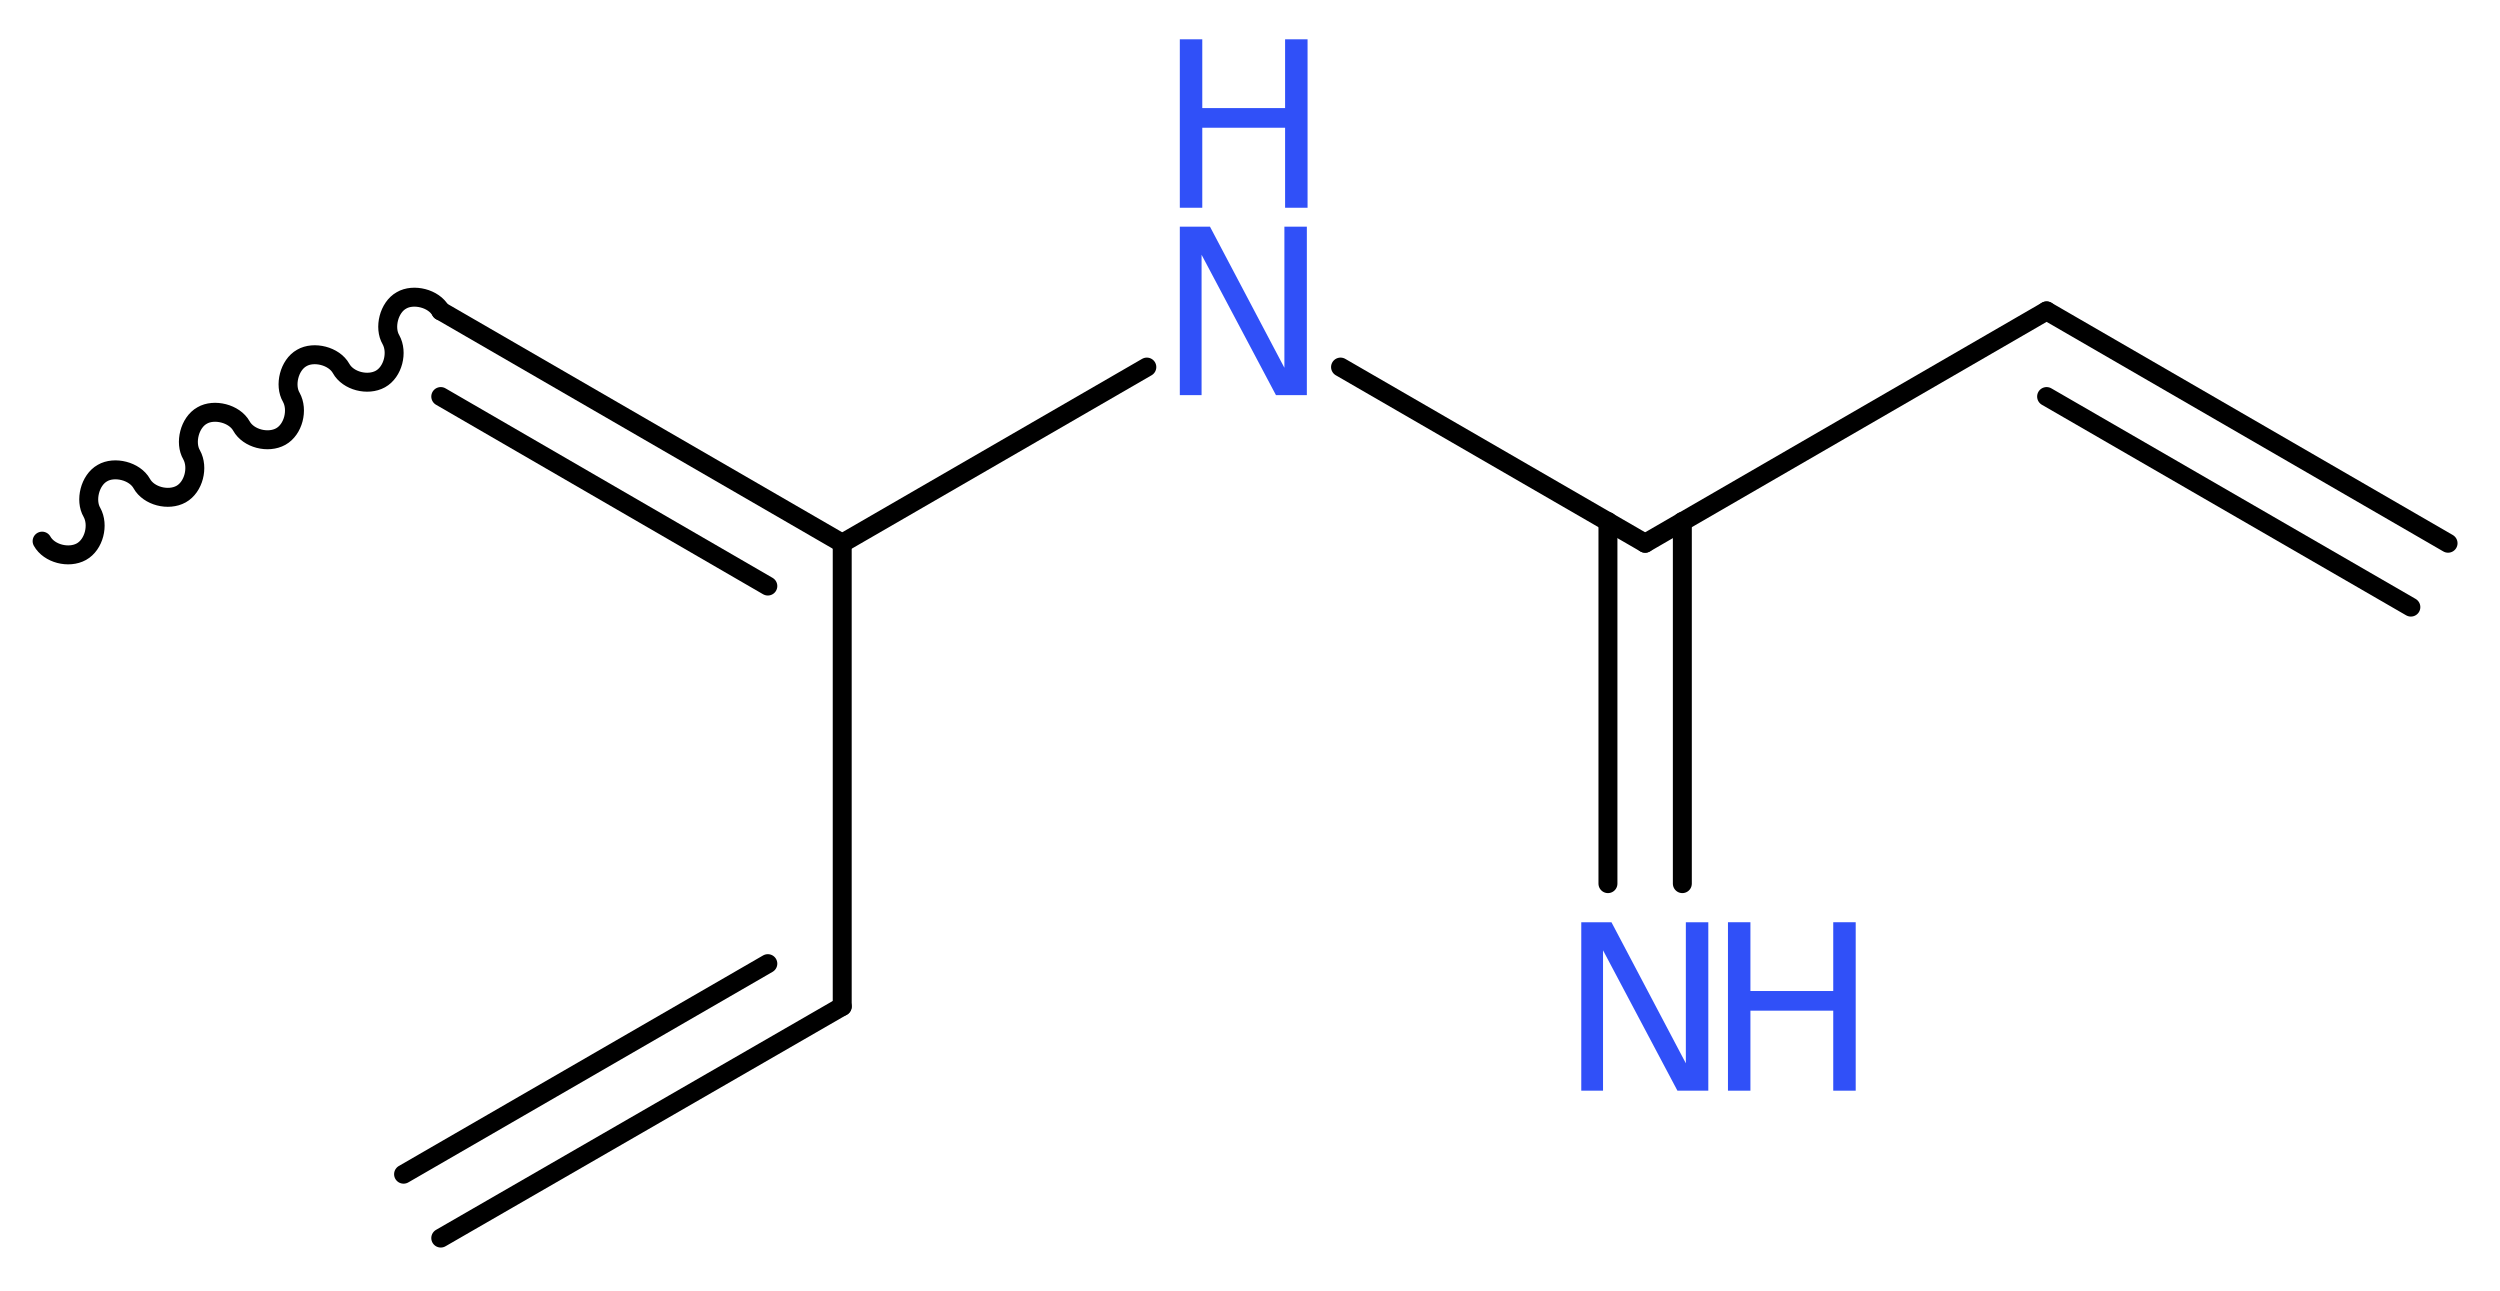 <?xml version='1.0' encoding='UTF-8'?>
<!DOCTYPE svg PUBLIC "-//W3C//DTD SVG 1.1//EN" "http://www.w3.org/Graphics/SVG/1.1/DTD/svg11.dtd">
<svg version='1.2' xmlns='http://www.w3.org/2000/svg' xmlns:xlink='http://www.w3.org/1999/xlink' width='35.62mm' height='18.39mm' viewBox='0 0 35.62 18.39'>
  <desc>Generated by the Chemistry Development Kit (http://github.com/cdk)</desc>
  <g stroke-linecap='round' stroke-linejoin='round' stroke='#000000' stroke-width='.27' fill='#3050F8'>
    <rect x='.0' y='.0' width='36.0' height='19.0' fill='#FFFFFF' stroke='none'/>
    <g id='mol1' class='mol'>
      <g id='mol1bnd1' class='bond'>
        <line x1='29.16' y1='4.43' x2='34.88' y2='7.74'/>
        <line x1='29.16' y1='5.65' x2='34.35' y2='8.65'/>
      </g>
      <line id='mol1bnd2' class='bond' x1='29.16' y1='4.43' x2='23.44' y2='7.74'/>
      <g id='mol1bnd3' class='bond'>
        <line x1='23.97' y1='7.43' x2='23.97' y2='12.59'/>
        <line x1='22.91' y1='7.43' x2='22.91' y2='12.59'/>
      </g>
      <line id='mol1bnd4' class='bond' x1='23.44' y1='7.74' x2='19.1' y2='5.23'/>
      <line id='mol1bnd5' class='bond' x1='16.34' y1='5.23' x2='12.0' y2='7.74'/>
      <line id='mol1bnd6' class='bond' x1='12.0' y1='7.74' x2='12.0' y2='14.34'/>
      <g id='mol1bnd7' class='bond'>
        <line x1='12.0' y1='14.34' x2='6.28' y2='17.64'/>
        <line x1='10.94' y1='13.73' x2='5.75' y2='16.73'/>
      </g>
      <g id='mol1bnd8' class='bond'>
        <line x1='6.28' y1='4.43' x2='12.0' y2='7.74'/>
        <line x1='6.28' y1='5.65' x2='10.94' y2='8.35'/>
      </g>
      <path id='mol1bnd9' class='bond' d='M6.28 4.43c-.1 -.18 -.39 -.25 -.56 -.15c-.18 .1 -.25 .39 -.15 .56c.1 .18 .03 .46 -.15 .56c-.18 .1 -.46 .03 -.56 -.15c-.1 -.18 -.39 -.25 -.56 -.15c-.18 .1 -.25 .39 -.15 .56c.1 .18 .03 .46 -.15 .56c-.18 .1 -.46 .03 -.56 -.15c-.1 -.18 -.39 -.25 -.56 -.15c-.18 .1 -.25 .39 -.15 .56c.1 .18 .03 .46 -.15 .56c-.18 .1 -.46 .03 -.56 -.15c-.1 -.18 -.39 -.25 -.56 -.15c-.18 .1 -.25 .39 -.15 .56c.1 .18 .03 .46 -.15 .56c-.18 .1 -.46 .03 -.56 -.15' fill='none' stroke='#000000' stroke-width='.27'/>
      <g id='mol1atm4' class='atom'>
        <path d='M22.53 13.14h.43l1.06 2.01v-2.01h.32v2.4h-.44l-1.06 -2.0v2.0h-.31v-2.4z' stroke='none'/>
        <path d='M24.62 13.14h.32v.98h1.18v-.98h.32v2.4h-.32v-1.14h-1.18v1.14h-.32v-2.4z' stroke='none'/>
      </g>
      <g id='mol1atm5' class='atom'>
        <path d='M16.81 3.23h.43l1.06 2.01v-2.01h.32v2.4h-.44l-1.06 -2.0v2.0h-.31v-2.4z' stroke='none'/>
        <path d='M16.81 .56h.32v.98h1.18v-.98h.32v2.4h-.32v-1.14h-1.18v1.14h-.32v-2.4z' stroke='none'/>
      </g>
    </g>
  </g>
</svg>
